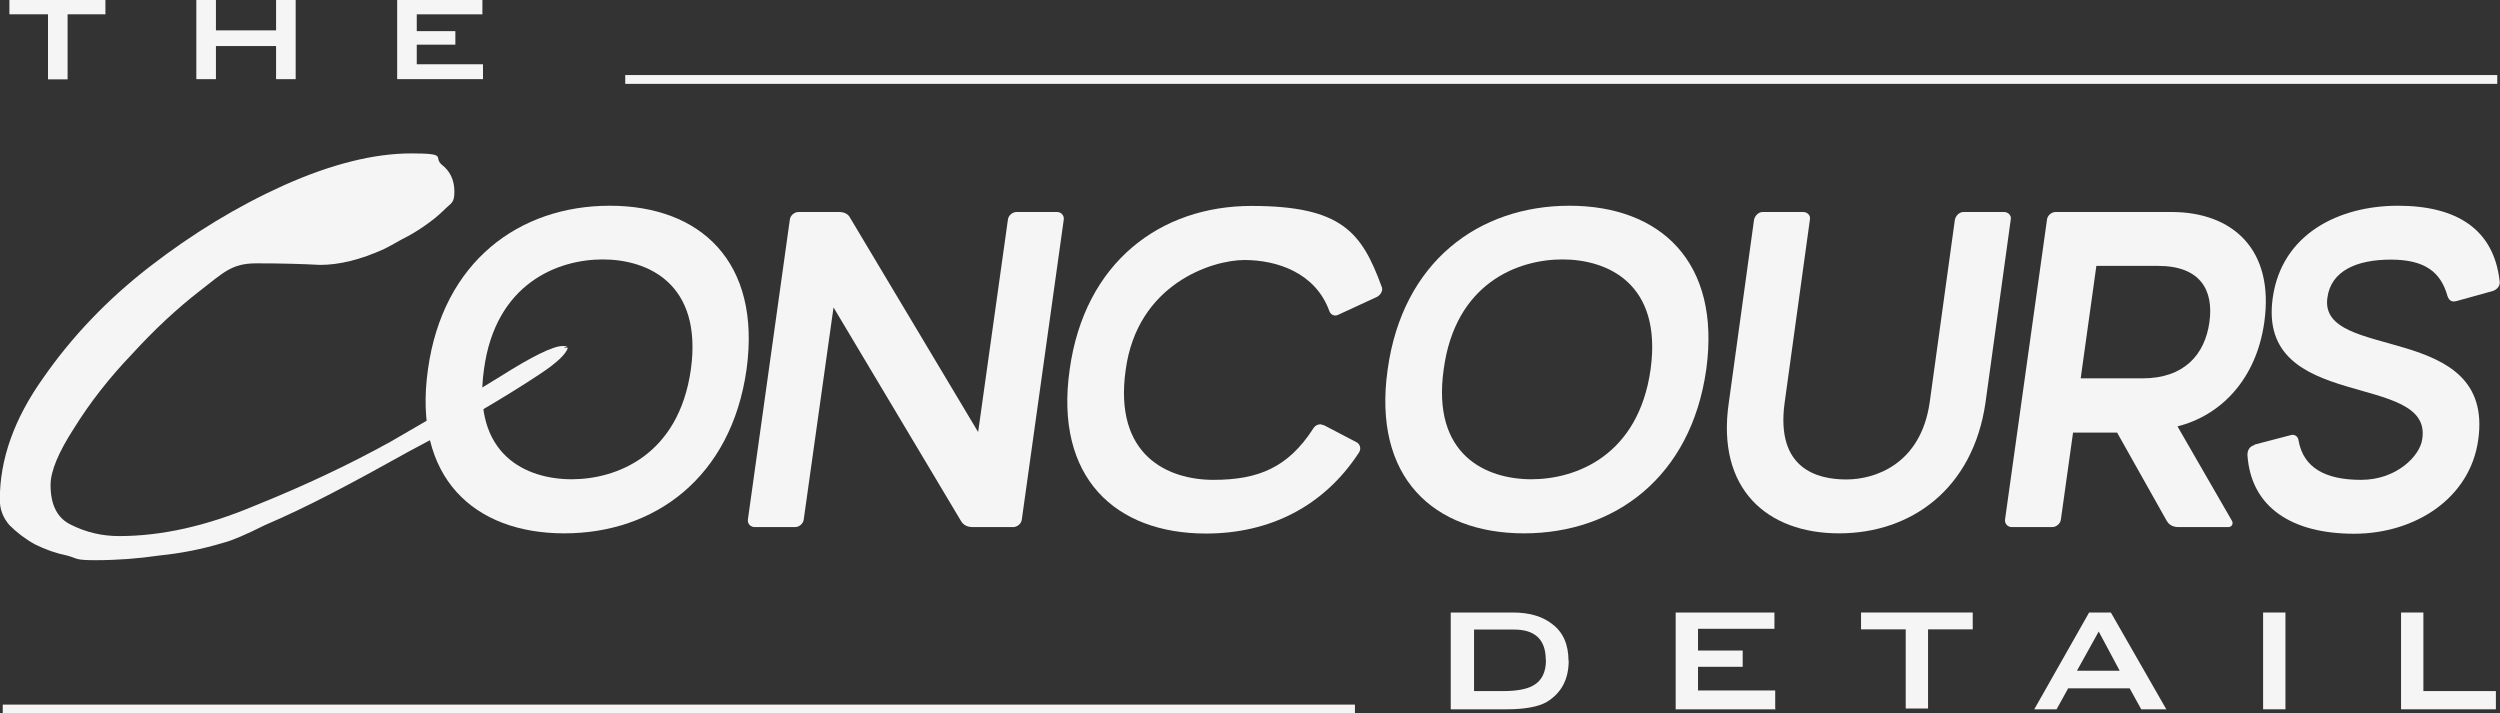 <?xml version="1.0" encoding="UTF-8"?>
<svg id="_Шар_1" data-name="Шар 1" xmlns="http://www.w3.org/2000/svg" version="1.1" viewBox="0 0 1275.9 364">
  <rect x="0" y="0" width="1275.9" height="364" fill="#333333" stroke="none"/>
  <defs>
    <style>
      .cls-1 {
        fill: #f5f5f5;
        stroke-width: 0px;
      }
    </style>
  </defs>
  <path class="cls-1" d="M1150.6,226.9l18.4-4.8c2.1-.7,3.9.7,4.1,2.8,2.5,13.8,13.6,20,31.9,20s30.1-12.4,31.2-20.7c5.7-35.1-84.5-13.3-76.3-72.1,4.6-32.9,34-47.1,63.9-47.1s48.9,11.9,51.9,38.4c.5,2.5-1.4,4.4-3.4,5.1l-18.4,5.1c-2.5.7-3.9,0-4.8-2.5-3.4-12.2-11.5-18.6-28.9-18.6s-30.6,5.7-32.4,19.5c-4.6,32.9,85.5,11.5,77,72.4-4.1,29.9-32.2,48-63.4,48s-52.6-13.1-54.4-40.2c0-2.5,1.1-4.4,3.7-5.1Z"/>
  <path class="cls-1" d="M1049,108.2h59.3c30.8,0,52.6,18.8,47.3,56.3-4.1,29.2-22.3,47.6-44.3,53.1l27.8,48.2c.9,1.6-.2,3.2-1.8,3.2h-25.5c-2.8,0-4.8-1.1-6-3.2l-25.3-45h-22.5l-6.2,44.3c-.2,2.1-2.3,3.9-4.4,3.9h-20.7c-2.1,0-3.7-1.8-3.4-3.9l21.4-153c.2-2.1,2.3-3.9,4.4-3.9ZM1069.9,135.7l-8,57.4h31.5c21.4,0,31.9-12.2,34.2-28.7,2.3-16.5-4.8-28.7-26.2-28.7h-31.5Z"/>
  <path class="cls-1" d="M984.8,205.6l12.9-93.5c.5-2.1,2.3-3.9,4.4-3.9h20.7c2.1,0,3.9,1.8,3.4,3.9l-12.9,93.5c-6.4,43.9-37.9,66.6-74.7,66.6s-62.7-22.7-56.3-66.6l12.9-93.5c.5-2.1,2.3-3.9,4.4-3.9h20.7c2.1,0,3.9,1.8,3.4,3.9l-12.9,93.5c-4.6,33.8,16.8,39.1,31.5,39.1s37.9-7.8,42.5-39.1Z"/>
  <path class="cls-1" d="M801,105c46.2,0,77.4,28.5,69.8,83.6-7.8,55.1-46.9,83.6-93,83.6s-77.4-28.5-69.6-83.6c7.6-55.1,46.6-83.6,92.8-83.6ZM781.5,244.6c23,0,54.7-12.2,60.9-56.1,6-43.9-22.1-56.1-45-56.1s-54.7,12.2-60.6,56.1c-6.2,43.9,21.8,56.1,44.8,56.1Z"/>
  <path class="cls-1" d="M675.3,216.8l17.2,9c1.6.9,2.3,3.2,1.1,5.1-17.9,27.6-45.7,41.4-78.1,41.4-46.2,0-77.4-28.5-69.6-83.6,7.6-55.1,46.6-83.6,92.8-83.6s56.3,13.6,66.4,41.1c.9,1.8-.2,4.1-2.3,5.3l-19.5,9c-2.1,1.2-4.1.2-4.8-1.6-7.1-19.8-26.9-26.2-43.4-26.2s-54.7,12.2-60.6,56.1c-6.2,43.9,21.8,56.1,44.8,56.1s38.1-6.4,50.8-26c1.1-2.1,3.7-3,5.3-1.8Z"/>
  <path class="cls-1" d="M407.6,108.2h20.7c2.8,0,4.8,1.2,5.7,3.2l65.2,109.1,15.2-108.4c.2-2.1,2.3-3.9,4.4-3.9h20.7c2.1,0,3.7,1.8,3.4,3.9l-21.4,153c-.2,2.1-2.3,3.9-4.4,3.9h-20.7c-2.8,0-4.8-1.1-6-3.2l-65-108.9-15.2,108.2c-.2,2.1-2.3,3.9-4.4,3.9h-20.7c-2.1,0-3.7-1.8-3.4-3.9l21.4-153c.2-2.1,2.3-3.9,4.4-3.9Z"/>
  <path class="cls-1" d="M311.2,105c46.2,0,77.4,28.5,69.8,83.6-7.8,55.1-46.9,83.6-93,83.6s-77.4-28.5-69.6-83.6c7.6-55.1,46.6-83.6,92.8-83.6ZM291.7,244.6c23,0,54.7-12.2,60.9-56.1,6-43.9-22.1-56.1-45-56.1s-54.7,12.2-60.6,56.1c-6.2,43.9,21.8,56.1,44.8,56.1Z"/>
  <path class="cls-1" d="M289.8,177.6c-1.1,3.3-5.7,7.6-13.8,13-8.1,5.4-18.2,11.7-30.1,18.7-11.4,7.1-23.9,14.1-37.4,21.2-13.6,7.6-26.6,14.7-39.1,21.2s-23.9,11.9-34.2,16.3c-9.8,4.9-16.8,7.9-21.2,9-10.9,3.3-21.7,5.4-32.6,6.5-10.9,1.6-21.7,2.4-32.6,2.4s-8.7-.8-14.7-2.4c-5.4-1.1-10.9-3-16.3-5.7-4.9-2.7-9.2-6-13-9.8-3.3-3.8-4.9-8.1-4.9-13,0-20.6,7.3-41.2,22-61.9,14.7-21.2,32.8-40.2,54.5-57,21.7-16.8,44.5-30.7,68.4-41.5,24.4-10.9,46.1-16.3,65.1-16.3s11.1,1.9,15.5,5.7c4.3,3.3,6.5,7.9,6.5,13.8s-1.6,5.7-4.9,9-6,5.4-9.8,8.1c-3.8,2.7-7.9,5.2-12.2,7.3-3.8,2.2-6.8,3.8-9,4.9-11.9,5.4-22.8,8.1-32.6,8.1-9.2-.5-20.1-.8-32.6-.8s-16.6,4.6-28.5,13.8c-11.9,9.2-23.6,20.1-35,32.6-11.4,11.9-21.2,24.4-29.3,37.4-8.1,12.5-12.2,22.2-12.2,29.3,0,10.3,3.5,17.1,10.6,20.4,7.6,3.8,15.7,5.7,24.4,5.7,21.7,0,44.8-5.2,69.2-15.5,24.4-9.8,47.5-20.6,69.2-32.6,21.7-12.5,40.4-23.6,56.2-33.4,16.3-10.3,26.9-15.5,31.7-15.5s.8.3.8.8h1.6Z"/>
  <path class="cls-1" d="M800.6,337.1c0,9.7-3.8,16.6-11.1,21.1-4.1,2.4-11.1,3.8-20.4,3.8h-28.7v-49.4h31.8c8.6,0,15.2,2.1,20,5.9,5.5,4.1,8.3,10.4,8.3,18.7ZM788.9,336.8c0-10.4-5.5-15.5-16.2-15.5h-20.4v31.4h14.9c6.9,0,12.1-1,15.2-2.8,4.5-2.4,6.6-6.9,6.6-13.1Z"/>
  <path class="cls-1" d="M906.3,362h-51.1v-49.4h50.4v8.3h-39v11.1h22.8v8.3h-22.8v12.1h39.4v9.3l.3.3Z"/>
  <path class="cls-1" d="M1006.8,321.2h-22.8v40.4h-11.4v-40.4h-22.8v-8.6h57v8.6Z"/>
  <path class="cls-1" d="M1105.6,362h-12.8l-5.9-10.7h-31.4l-5.9,10.7h-11.4l28-49.4h11.1l28.3,49.4ZM1081.8,342.3l-10.7-20-11.1,20h21.8Z"/>
  <path class="cls-1" d="M1166.4,362h-11.4v-49.4h11.4v49.4Z"/>
  <path class="cls-1" d="M1273.8,362h-48.4v-49.4h11.4v40.1h37v9.3Z"/>
  <path class="cls-1" d="M691.5,359.6H1.4v4.5h690.1v-4.5Z"/>
  <path class="cls-1" d="M54.2,7.3h-19.7v33.2h-10V7.3H4.8V0h49v7.3h.3Z"/>
  <path class="cls-1" d="M150.9,40.4h-10v-16.9h-30.7v16.9h-10V0h10v15.5h30.7V0h10v40.4Z"/>
  <path class="cls-1" d="M246.6,40.4h-43.9V0h43.5v7.3h-33.5v8.6h19.7v6.9h-19.7v10h33.8v7.6Z"/>
  <path class="cls-1" d="M1274.5,38.3H319.1v4.5h955.4v-4.5Z"/>
</svg>